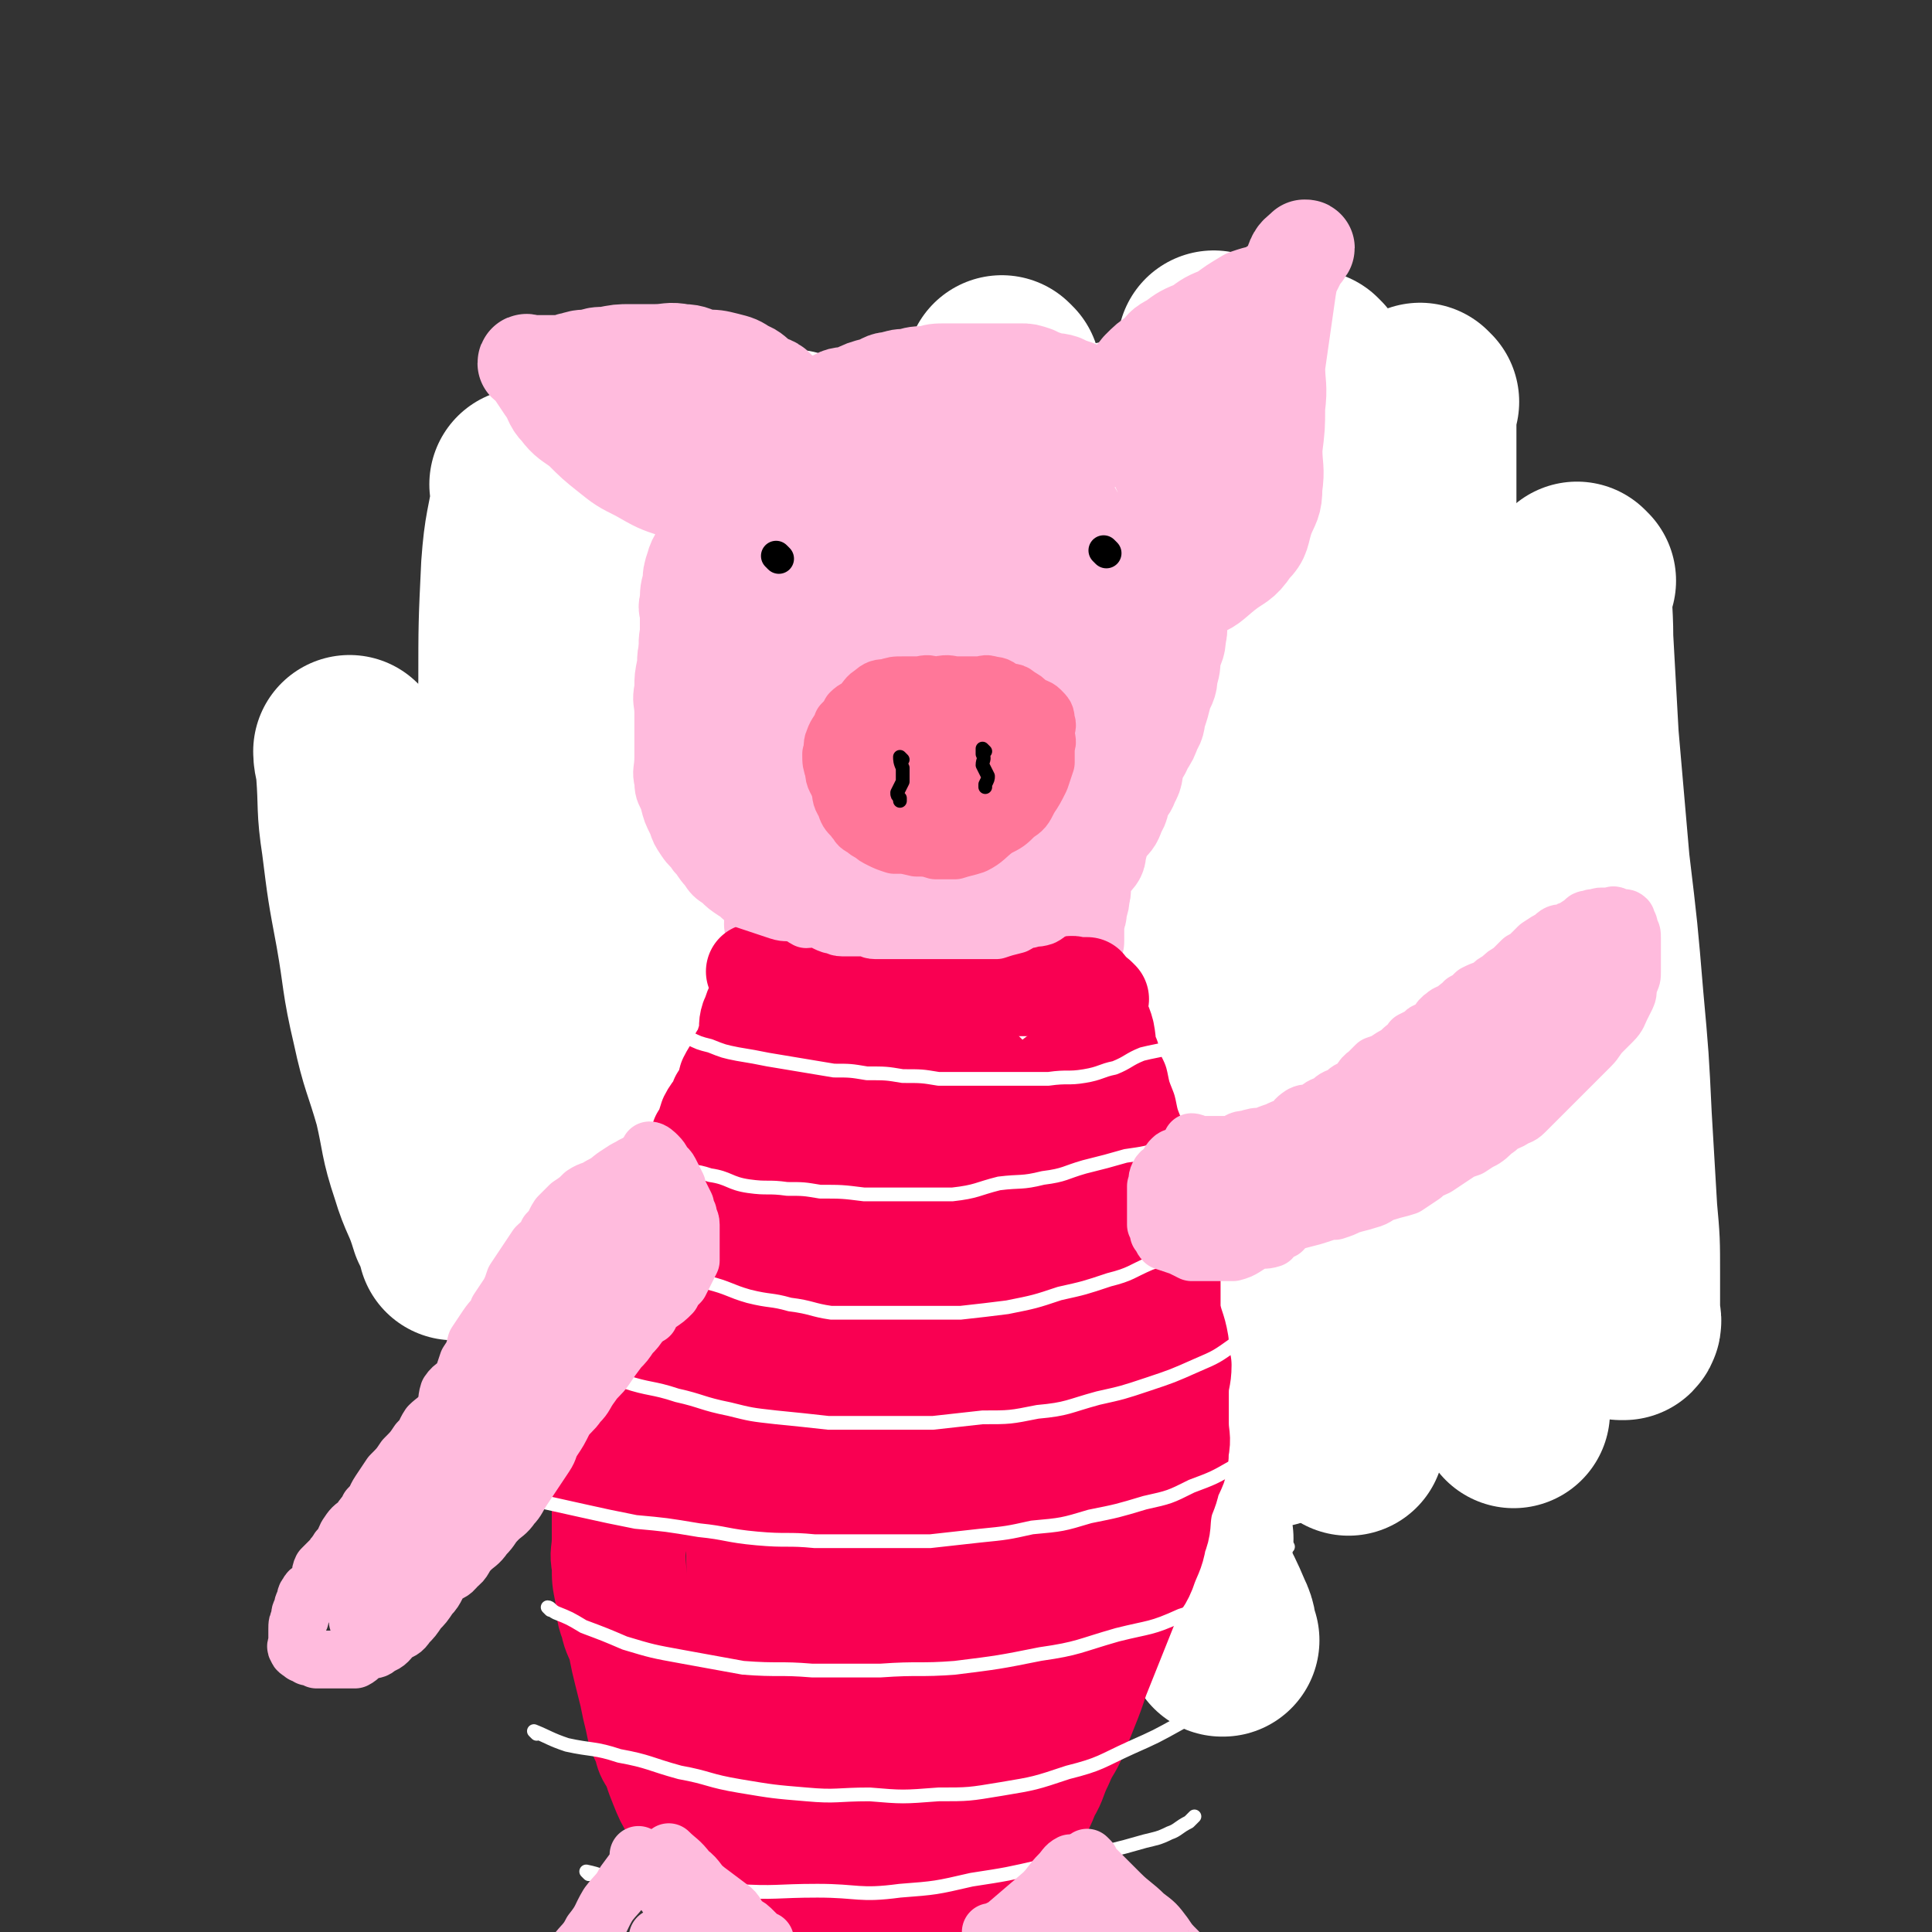 <svg viewBox='0 0 702 702' version='1.1' xmlns='http://www.w3.org/2000/svg' xmlns:xlink='http://www.w3.org/1999/xlink'><rect x="0" y="0" width="702" height="702" fill="#333333" stroke="none"/><g fill='none' stroke='rgb(255,119,153)' stroke-width='35' stroke-linecap='round' stroke-linejoin='round'><path d='M136,318c0,0 -1,-1 -1,-1 0,1 1,1 2,3 1,2 0,2 1,4 1,3 1,3 2,6 0,3 0,3 0,5 0,3 0,3 1,6 0,2 0,2 1,4 0,2 1,2 1,4 0,2 0,3 0,5 0,2 0,2 1,4 0,1 0,1 1,2 0,1 1,1 1,3 0,0 0,0 0,1 0,0 0,0 0,1 0,0 0,0 0,1 0,1 0,1 0,2 0,0 0,0 0,1 0,0 1,0 1,1 0,0 0,0 0,1 0,0 0,1 0,1 0,0 0,0 1,0 1,0 1,0 1,0 2,0 2,0 3,0 2,0 2,0 3,0 2,-1 2,-1 3,-1 2,-1 1,-1 3,-1 1,-1 1,0 2,0 1,0 1,0 2,0 1,-1 0,-1 1,-2 1,0 1,0 2,0 1,-1 1,0 2,0 1,-1 1,-1 2,-1 0,0 0,0 1,0 1,0 1,0 1,0 '/><path d='M143,308c0,0 -1,-1 -1,-1 1,0 2,0 4,0 1,-1 1,-1 2,-1 1,-1 2,0 3,0 1,-1 1,-2 2,-2 1,-2 1,-1 3,-2 1,-1 1,-1 2,-1 1,-1 1,-1 2,-1 0,-1 0,-1 1,-1 1,-2 1,-2 2,-3 1,-1 2,0 3,-1 1,-1 1,-2 2,-3 1,-1 1,-1 2,-2 1,-1 0,-1 1,-2 1,-2 1,-2 2,-3 1,-2 1,-2 3,-4 1,0 1,0 2,-1 1,-2 0,-2 1,-3 0,-2 1,-1 2,-2 2,-2 2,-2 4,-4 1,-1 1,-1 2,-2 1,-2 1,-2 3,-3 1,-1 1,-1 2,-2 1,-2 1,-2 2,-4 1,-1 2,0 3,-1 1,-1 1,-1 2,-2 1,-1 1,-1 2,-2 1,-1 1,-2 2,-2 1,-1 1,-1 2,-1 1,-1 0,-2 1,-2 1,-1 1,-1 3,-1 1,-1 1,-2 3,-2 1,-1 1,-1 3,-1 1,-1 1,-1 3,-1 1,-1 1,-1 2,-1 1,-1 1,-1 3,-1 1,-1 1,-1 3,-1 1,-1 1,-1 2,-1 1,-1 1,0 2,0 1,0 1,0 3,0 2,-1 2,-1 4,-1 1,0 1,0 3,0 1,0 1,0 2,0 1,0 1,0 3,0 2,0 2,0 4,0 1,0 1,0 3,0 1,0 1,0 3,0 1,0 1,0 1,0 1,0 1,1 3,1 1,0 2,-1 3,0 1,1 1,1 2,3 1,3 1,3 3,5 0,1 0,1 1,1 '/><path d='M232,243c0,0 -1,0 -1,-1 1,-2 2,-2 3,-4 1,-2 1,-2 2,-5 1,-2 1,-2 3,-5 1,-2 1,-2 2,-3 1,-3 1,-3 3,-6 1,-1 2,-1 3,-2 2,-2 1,-3 3,-5 1,-1 1,-1 2,-1 1,-1 2,-1 3,-2 1,-1 0,-1 1,-2 0,-1 0,-1 1,-1 0,0 0,0 1,0 1,0 1,0 3,0 1,0 1,0 2,0 1,0 1,0 2,0 1,0 2,-1 3,0 1,1 1,1 2,3 1,2 1,2 2,3 1,2 1,1 2,3 1,2 0,2 1,4 0,3 1,3 2,5 0,2 0,2 1,3 0,2 0,2 1,4 0,2 -1,2 0,4 0,2 1,1 1,3 0,2 -1,2 0,4 0,3 0,3 1,5 0,3 0,3 1,5 0,2 -1,2 0,4 0,2 0,2 1,3 0,0 0,0 0,0 '/><path d='M192,369c0,0 -1,-1 -1,-1 0,0 1,1 1,2 0,2 0,2 1,4 0,1 -1,1 0,3 0,2 1,2 2,4 1,2 1,2 2,4 1,2 1,2 2,5 0,2 0,2 1,4 1,2 1,2 2,4 0,1 0,2 1,3 1,2 1,2 3,4 1,1 1,1 2,3 1,2 0,2 2,4 1,2 2,1 3,3 1,2 0,2 2,4 1,2 2,2 4,4 2,2 2,2 4,4 2,2 1,2 3,4 1,1 1,1 3,3 1,1 1,1 3,3 1,1 1,1 3,3 1,1 1,1 3,3 2,1 2,1 4,3 1,1 1,1 3,3 2,1 2,1 4,3 2,1 2,2 4,3 2,1 3,0 5,2 2,1 1,1 3,3 2,1 2,1 4,3 2,1 2,1 5,3 2,1 2,1 5,2 2,1 2,1 4,2 3,1 3,1 6,3 2,1 2,1 5,2 3,1 3,1 6,2 3,0 3,0 6,1 2,0 2,1 5,2 2,0 2,0 5,1 2,0 2,0 5,1 3,0 3,0 6,1 3,0 3,0 6,1 2,0 2,0 5,1 2,0 2,0 5,1 2,0 2,1 4,2 2,0 2,-1 5,0 2,0 2,0 4,1 2,0 2,0 4,1 2,0 2,0 5,1 2,0 2,0 4,0 0,0 1,0 1,0 '/><path d='M285,261c0,0 -1,0 -1,-1 1,-2 2,-2 4,-5 2,-2 2,-2 5,-4 2,-3 2,-4 5,-7 4,-3 4,-3 8,-6 4,-2 5,-2 9,-5 5,-2 4,-3 9,-6 5,-2 5,-2 10,-4 4,-2 4,-3 8,-4 4,-3 4,-3 9,-4 5,-2 5,-2 10,-3 5,-2 5,-2 10,-3 4,-2 4,-2 8,-3 5,-2 5,-2 10,-3 4,-1 4,-1 9,-2 5,-1 5,-2 10,-2 5,-1 5,-1 11,-1 4,-1 4,0 9,0 4,0 4,-1 9,-1 5,0 5,0 11,0 5,0 5,0 11,1 5,0 5,0 10,1 4,0 4,0 8,1 4,1 4,1 9,2 4,1 4,1 9,3 4,1 4,1 8,3 4,2 3,3 7,5 4,2 5,2 9,4 4,3 4,3 8,6 3,3 3,2 7,5 3,3 3,3 6,6 2,3 2,2 5,5 2,3 2,3 5,6 2,3 1,4 3,7 3,4 4,4 7,8 2,4 2,5 4,9 2,4 3,4 4,8 3,5 3,5 4,10 2,5 2,5 3,9 2,5 3,5 4,9 2,4 1,5 2,9 1,5 1,5 2,10 1,5 1,5 1,9 1,5 0,5 1,9 1,5 2,5 2,10 1,5 0,5 0,10 0,5 0,5 0,9 0,5 0,5 -1,9 0,4 0,4 -1,8 -1,5 -1,5 -3,9 -2,5 -2,5 -5,9 -2,4 -3,4 -5,8 -3,5 -3,5 -6,10 -3,4 -4,3 -6,7 -2,3 -2,4 -4,7 -3,4 -3,4 -7,7 -5,4 -5,3 -9,7 -5,3 -5,4 -9,7 -4,3 -4,3 -8,6 -4,2 -4,2 -7,5 -4,3 -4,3 -8,6 -4,2 -4,2 -8,4 -4,2 -4,2 -8,4 -4,2 -3,3 -7,4 -4,2 -5,1 -9,2 -5,1 -5,2 -10,3 -6,1 -6,0 -11,2 -4,1 -4,2 -8,3 -5,1 -6,0 -11,1 -6,1 -6,2 -12,3 -5,0 -5,-1 -10,0 -4,0 -4,0 -8,1 -5,0 -5,0 -9,0 -6,-1 -7,0 -12,-1 -8,-2 -7,-3 -14,-6 -6,-2 -6,-3 -12,-6 -6,-3 -6,-3 -12,-7 -2,-1 -2,-1 -4,-3 0,0 1,1 1,1 '/></g>
<g fill='none' stroke='rgb(255,255,255)' stroke-width='70' stroke-linecap='round' stroke-linejoin='round'><path d='M128,274c0,0 -1,-1 -1,-1 0,3 1,4 1,7 1,13 0,13 2,26 2,16 2,16 5,32 3,17 2,17 6,34 3,14 4,14 8,28 3,13 2,13 6,25 3,10 4,9 7,19 2,4 2,4 3,8 '/><path d='M192,177c0,0 -1,-1 -1,-1 0,1 1,2 1,3 -2,13 -3,13 -4,27 -1,21 -1,21 -1,42 -1,25 -1,25 0,50 0,25 0,25 2,50 2,22 1,22 5,45 3,21 4,21 9,41 5,17 5,18 11,35 5,12 6,11 12,23 3,5 3,6 6,11 0,0 0,0 0,-1 '/><path d='M236,177c0,0 -1,-1 -1,-1 0,9 1,10 2,20 1,14 1,14 2,29 1,16 1,16 2,33 1,18 1,18 3,35 1,17 1,17 3,34 2,17 2,17 4,33 2,18 1,18 4,35 2,17 3,17 6,33 3,16 3,17 7,33 4,15 4,15 8,29 4,13 4,14 8,26 4,12 4,12 9,23 4,9 4,9 8,17 1,3 1,3 3,5 0,0 0,0 0,-1 '/><path d='M289,163c0,0 -1,-1 -1,-1 0,9 0,10 1,20 1,19 1,19 3,37 2,23 2,23 5,46 3,23 2,23 5,47 3,23 3,23 7,47 4,22 3,23 8,45 4,22 5,22 10,43 5,19 5,19 10,39 5,17 5,17 10,33 4,14 4,14 9,27 4,11 4,11 10,21 4,6 4,5 9,11 1,1 1,1 3,3 0,0 -1,-1 -1,-1 '/><path d='M364,170c0,0 -1,-1 -1,-1 0,11 0,12 0,24 1,21 0,21 0,42 1,26 0,26 3,52 2,29 3,29 7,57 4,27 3,27 8,54 4,24 4,24 10,48 5,19 5,19 11,38 5,17 6,16 12,32 5,13 4,13 10,25 3,7 4,7 8,13 1,3 1,3 3,5 '/><path d='M442,127c0,0 -1,-1 -1,-1 0,13 0,14 0,28 1,24 1,24 2,48 0,29 0,29 2,58 1,29 1,29 4,59 2,28 2,28 6,56 3,26 4,26 9,52 4,20 4,20 9,40 4,15 4,15 9,29 3,9 3,9 6,17 1,4 0,4 1,7 1,1 1,1 1,3 '/><path d='M517,146c0,0 -1,-1 -1,-1 0,10 0,11 0,22 0,22 0,22 0,44 0,29 0,29 0,58 1,31 1,31 3,62 2,30 2,30 6,59 3,24 3,24 8,48 3,19 4,19 8,38 2,12 2,12 5,24 2,4 2,4 3,9 1,2 1,2 1,4 '/><path d='M574,211c0,0 -1,-1 -1,-1 -1,10 0,11 0,22 1,18 1,18 2,36 2,23 2,23 4,46 3,25 3,25 5,49 2,22 2,22 3,43 1,17 1,17 2,34 1,11 1,11 1,23 0,7 0,7 0,14 0,2 1,3 0,4 0,0 0,0 -1,0 '/><path d='M365,136c0,0 -1,-1 -1,-1 0,8 0,9 0,17 1,20 0,20 1,41 1,30 0,30 3,61 3,37 2,37 7,73 5,38 4,38 11,76 6,34 7,34 15,67 7,26 8,26 16,53 7,21 6,21 14,42 5,12 6,11 11,23 2,4 1,4 2,8 1,0 0,0 0,0 '/><path d='M406,160c0,0 -1,-1 -1,-1 0,4 0,5 0,9 2,17 2,17 4,34 2,24 2,24 5,47 3,27 4,27 8,53 4,28 4,28 8,56 4,26 4,26 8,52 4,22 3,22 8,44 3,18 3,18 8,36 3,11 4,11 7,22 1,4 1,4 1,8 0,0 0,0 0,-1 '/><path d='M477,134c0,0 -1,-1 -1,-1 0,9 0,10 0,20 0,21 0,21 -1,41 0,23 0,23 -1,47 0,21 0,21 0,43 0,18 1,18 0,36 0,13 0,13 -2,26 0,6 -1,7 -2,11 0,1 0,0 0,-1 '/><path d='M326,207c0,0 -1,-1 -1,-1 0,3 0,4 1,7 1,13 2,13 4,26 2,15 2,15 5,30 2,10 2,10 4,20 1,5 0,6 1,10 '/></g>
<g fill='none' stroke='rgb(255,187,221)' stroke-width='35' stroke-linecap='round' stroke-linejoin='round'><path d='M282,342c0,0 -1,0 -1,-1 0,-1 1,-1 1,-1 -1,-2 -1,-2 -1,-3 -1,-2 0,-2 0,-4 0,-2 0,-3 0,-5 -1,-2 -1,-2 -1,-3 -1,-3 -2,-3 -3,-6 0,-2 0,-2 -1,-4 0,-2 0,-2 -2,-4 -1,-2 -1,-2 -3,-5 -1,-2 -2,-1 -3,-3 0,-2 0,-3 0,-4 -1,-2 -2,-2 -2,-4 -1,-1 -1,-2 -1,-3 -1,-3 -1,-3 -2,-4 -2,-3 -2,-2 -3,-5 -1,-1 -1,-2 -1,-3 -1,-3 -1,-3 -2,-5 -2,-3 -2,-3 -2,-6 -1,-2 -1,-2 -1,-4 -1,-2 -1,-2 -1,-3 -1,-3 -1,-3 -1,-5 -1,-3 0,-3 0,-6 -1,-2 -1,-2 -1,-4 -1,-3 0,-4 0,-6 -1,-3 -1,-3 -1,-5 -1,-3 0,-4 0,-7 0,-3 0,-3 0,-6 0,-2 -1,-2 0,-4 0,-4 0,-4 1,-7 0,-3 0,-3 1,-6 1,-4 2,-3 3,-7 1,-2 0,-3 1,-6 1,-3 1,-3 3,-6 1,-3 1,-2 3,-6 1,-2 1,-2 2,-5 1,-2 0,-2 2,-3 1,-3 2,-2 4,-4 2,-3 2,-3 4,-5 2,-3 2,-2 5,-5 2,-2 2,-2 5,-4 3,-2 3,-2 7,-4 3,-1 3,-1 6,-2 3,-2 3,-3 6,-4 3,-2 3,-1 7,-2 4,-2 4,-2 8,-3 3,-1 3,-2 6,-2 3,-1 3,-1 6,-1 3,-1 3,-1 7,-1 3,-1 3,-1 7,-1 2,0 2,0 5,0 3,0 3,0 7,0 4,0 4,0 8,0 3,0 3,0 7,0 2,0 2,0 5,1 2,1 2,1 5,2 2,1 2,0 5,1 2,1 2,1 5,2 2,1 2,1 4,3 2,2 2,2 4,3 3,2 3,2 6,4 2,2 2,2 5,4 2,2 2,2 4,4 2,2 2,2 4,4 2,3 1,3 3,6 1,3 1,2 2,5 1,2 1,3 1,5 1,3 2,3 2,6 1,3 1,3 1,6 1,4 1,4 1,7 1,2 0,3 0,5 0,4 0,4 0,7 0,3 0,3 0,6 0,4 0,4 0,8 0,4 1,4 0,7 0,4 -1,4 -2,7 0,4 0,4 -1,7 0,4 -1,4 -2,7 -1,4 -1,4 -2,7 -1,3 0,3 -2,6 -1,3 -1,3 -3,6 -1,3 -2,3 -3,6 -1,3 0,4 -2,7 -1,3 -1,2 -3,5 -1,3 0,3 -2,6 -1,3 -1,3 -3,5 -1,2 -2,2 -3,5 -1,2 0,2 -1,4 0,2 0,2 -2,4 -1,2 -2,2 -3,4 -1,2 0,2 -1,4 0,2 1,2 0,4 0,2 0,2 -1,5 0,2 0,2 -1,4 0,1 0,1 0,3 0,1 0,1 0,3 0,1 0,1 0,1 0,0 0,0 0,1 '/><path d='M324,152c0,0 0,-1 -1,-1 -2,1 -2,2 -4,4 -3,3 -4,2 -7,5 -4,4 -4,4 -8,8 -4,5 -4,5 -8,9 -3,4 -3,4 -6,8 -3,5 -4,5 -6,10 -2,6 -1,6 -3,12 -1,5 -2,5 -4,11 -1,6 -1,6 -2,12 0,7 0,7 0,14 -1,6 -1,6 0,13 0,7 0,7 1,14 1,7 0,7 2,14 1,6 2,6 4,12 2,6 2,6 5,12 2,5 2,5 5,9 2,5 2,5 5,9 3,4 3,4 6,8 3,3 3,3 6,6 3,2 3,2 6,4 4,2 4,3 8,4 5,1 5,0 10,0 5,0 5,1 9,0 5,-1 5,-2 9,-5 5,-3 5,-3 9,-8 5,-5 5,-5 10,-11 5,-7 6,-6 10,-13 4,-7 4,-8 7,-15 3,-9 2,-9 4,-17 2,-10 2,-10 4,-20 1,-9 1,-9 2,-18 0,-7 0,-7 0,-15 1,-7 1,-7 0,-13 0,-7 0,-7 -2,-13 -1,-6 -1,-6 -3,-11 -2,-5 -3,-5 -6,-10 -3,-4 -3,-4 -7,-9 -3,-4 -3,-4 -7,-8 -3,-3 -4,-2 -7,-5 -3,-2 -3,-2 -7,-4 -3,-2 -3,-3 -6,-3 -3,-1 -3,0 -6,0 -3,0 -4,0 -7,1 -4,2 -4,2 -7,5 -4,4 -4,4 -7,9 -4,8 -3,8 -6,16 -3,9 -3,9 -6,18 -3,11 -3,11 -5,21 -2,11 -2,11 -3,22 -1,12 0,12 -1,24 0,11 0,11 1,23 0,9 0,9 3,19 2,8 2,9 6,16 4,5 4,6 9,9 5,3 6,3 11,4 6,0 7,1 12,-1 8,-4 9,-4 15,-11 7,-10 7,-11 11,-22 6,-12 6,-13 9,-26 3,-12 3,-12 4,-25 1,-13 0,-13 0,-26 1,-11 1,-11 0,-21 0,-8 0,-8 -2,-15 -1,-6 -1,-6 -4,-11 -3,-4 -3,-4 -7,-8 -3,-2 -3,-3 -7,-4 -3,-2 -3,-2 -7,-2 -4,0 -5,0 -8,2 -6,4 -7,4 -10,11 -7,11 -6,12 -10,25 -5,16 -6,16 -8,32 -2,17 -2,18 -2,35 0,12 0,12 2,25 1,8 0,9 3,16 2,4 2,5 6,7 3,2 4,1 7,1 4,-1 5,-1 8,-4 7,-7 7,-7 12,-16 7,-11 7,-12 12,-25 4,-12 4,-12 7,-25 3,-13 4,-13 5,-25 1,-9 1,-9 -1,-18 0,-5 -1,-5 -4,-9 -2,-2 -3,-2 -6,-3 -3,-1 -4,-2 -6,0 -5,4 -6,5 -9,11 -6,11 -6,11 -9,23 -5,14 -5,14 -7,29 -2,13 -1,13 -1,26 -1,9 -1,9 0,18 0,6 1,6 3,12 0,1 0,2 2,3 1,1 1,0 3,1 1,0 1,1 1,1 '/><path d='M298,165c0,0 -1,0 -1,-1 0,0 1,-1 1,-1 -1,-3 -1,-3 -3,-5 -1,-4 -1,-4 -3,-7 -1,-2 -2,-2 -4,-4 -2,-3 -2,-3 -5,-5 -2,-3 -3,-2 -6,-4 -3,-2 -3,-3 -6,-4 -3,-2 -3,-2 -7,-3 -4,-1 -4,-1 -8,-1 -4,-1 -4,-2 -8,-2 -5,-1 -5,0 -10,0 -4,0 -4,0 -9,0 -4,0 -4,0 -9,1 -3,0 -3,0 -6,1 -3,0 -3,0 -6,1 -2,0 -1,1 -3,1 -3,0 -3,0 -5,0 -2,0 -2,0 -4,0 -2,0 -2,0 -3,0 -1,0 -2,-1 -2,0 1,1 2,1 3,3 2,3 2,3 4,6 3,4 2,5 5,8 3,4 4,4 8,7 5,5 5,5 10,9 5,4 5,4 11,7 7,4 7,4 13,6 6,2 6,3 12,4 6,1 6,1 11,1 5,0 5,-2 10,-2 1,-1 2,0 3,0 0,0 0,0 -1,0 '/><path d='M229,141c0,0 -1,-1 -1,-1 2,1 2,3 5,4 6,3 7,2 13,5 7,3 7,4 13,7 5,2 5,1 10,3 3,1 3,1 6,3 1,0 1,0 2,1 '/><path d='M401,160c0,0 -1,0 -1,-1 0,0 0,0 0,-1 2,-4 1,-4 3,-8 2,-4 2,-4 5,-9 2,-3 3,-3 6,-7 3,-3 3,-3 6,-5 3,-3 2,-3 6,-5 4,-3 4,-3 9,-5 4,-3 4,-3 9,-5 4,-3 4,-3 9,-6 3,-1 3,-1 7,-2 3,-2 3,-2 6,-4 2,-2 2,-2 4,-4 1,-2 1,-2 2,-4 1,-2 2,-2 2,-3 1,-1 1,-1 0,-1 -2,2 -3,2 -4,5 -2,5 -1,5 -2,10 -1,7 -1,7 -2,14 -1,7 -1,7 -2,14 0,7 1,7 0,15 0,7 0,7 -1,15 0,7 1,7 0,14 0,6 -1,6 -3,11 -2,6 -1,7 -5,11 -4,6 -5,5 -10,9 -5,4 -5,5 -11,7 -6,2 -6,1 -12,2 -2,0 -2,0 -4,1 0,0 1,0 1,0 '/><path d='M441,131c0,0 -1,-1 -1,-1 -2,5 -1,6 -3,12 -3,11 -2,11 -6,21 -3,10 -3,10 -7,19 -3,7 -4,7 -7,15 -2,3 -2,4 -3,7 0,0 0,0 1,0 '/><path d='M441,167c0,0 -1,-1 -1,-1 0,3 0,4 0,8 0,3 0,3 0,5 0,1 0,1 0,2 '/></g>
<g fill='none' stroke='rgb(255,119,153)' stroke-width='21' stroke-linecap='round' stroke-linejoin='round'><path d='M332,253c0,0 -1,-1 -1,-1 -1,1 -1,2 -2,3 -1,2 -2,2 -4,3 -2,1 -2,1 -4,2 -1,1 -1,1 -3,3 -1,1 -1,1 -2,3 -1,1 -1,1 -2,3 -1,2 -1,2 -2,4 -1,2 -1,2 -2,4 0,2 0,2 0,5 -1,2 0,2 0,4 0,3 0,3 0,5 0,2 -1,2 0,4 0,2 0,2 1,3 1,2 1,2 3,3 1,1 1,1 3,2 1,1 1,1 3,2 2,1 2,1 5,2 3,0 3,0 7,0 2,0 2,0 4,0 2,0 2,0 5,0 2,0 2,0 4,0 1,0 1,0 3,0 1,-1 1,0 3,-1 1,-2 1,-2 3,-4 1,-1 2,0 4,-1 2,-2 1,-3 3,-5 1,-1 2,-1 3,-2 1,-3 1,-3 2,-6 0,-2 1,-1 2,-4 0,-1 0,-1 1,-3 0,-2 0,-2 -1,-5 0,-1 1,-1 0,-2 0,-2 0,-2 -1,-4 0,-2 0,-3 -1,-5 0,-1 -1,-1 -2,-3 -1,-1 0,-1 -2,-3 -1,-1 -1,0 -3,-1 -1,-2 -1,-2 -3,-3 -2,-2 -2,-2 -5,-3 -3,-1 -3,-1 -6,-1 -3,-1 -3,-2 -6,-2 -3,-1 -3,0 -6,0 -2,0 -2,0 -5,0 -3,0 -3,0 -6,1 -2,0 -3,0 -5,2 -2,1 -2,2 -4,4 -2,2 -2,1 -4,3 -1,2 -1,2 -3,4 -1,3 -2,3 -3,6 -1,2 0,3 -1,5 0,3 0,3 1,6 0,3 1,3 2,6 1,3 0,3 2,6 1,3 1,3 3,5 2,3 3,3 6,5 4,2 4,3 8,4 4,1 5,1 9,2 3,0 4,0 7,1 3,0 4,0 7,0 3,-1 4,-1 7,-2 4,-2 4,-3 8,-6 4,-2 4,-2 7,-5 3,-2 3,-2 5,-6 2,-3 2,-3 4,-7 1,-3 1,-3 2,-6 0,-3 0,-3 0,-6 1,-2 0,-2 0,-5 0,-2 1,-2 0,-4 0,-2 0,-2 -2,-4 -1,-1 -2,-1 -4,-2 -2,-2 -2,-2 -4,-3 -2,-2 -2,-1 -5,-2 -2,-1 -2,-2 -5,-2 -2,-1 -2,0 -5,0 -3,0 -3,0 -7,0 -3,0 -3,-1 -7,0 -4,0 -4,-1 -8,1 -3,1 -3,2 -6,4 -3,2 -3,2 -6,5 -2,3 -2,3 -4,7 -1,4 -2,4 -3,8 0,4 0,4 0,7 -1,4 -1,4 0,7 0,4 -1,4 1,7 1,3 2,3 5,5 4,3 4,3 8,4 4,1 4,1 9,2 4,0 5,1 9,0 4,-1 4,-2 8,-4 4,-1 4,-1 7,-4 3,-3 3,-3 5,-7 2,-3 2,-3 3,-7 1,-4 0,-4 1,-8 0,-3 0,-3 -1,-6 0,-2 0,-2 -2,-5 -1,-2 -1,-2 -3,-5 -1,-1 -2,-1 -4,-2 -2,-2 -2,-2 -5,-2 -3,-1 -3,0 -6,0 -3,0 -4,-1 -7,0 -3,1 -4,1 -7,3 -3,3 -3,3 -5,7 -1,3 -1,4 -1,7 -1,3 -1,3 0,6 0,3 1,3 3,5 2,2 3,1 6,2 3,1 4,1 7,1 3,0 3,0 6,-1 3,-1 3,-2 5,-3 2,-2 3,-2 4,-5 0,-1 0,-1 -1,-2 0,-2 1,-2 0,-3 0,-2 -1,-3 -3,-3 -2,-1 -2,0 -5,0 -3,0 -4,-1 -7,0 -3,1 -3,2 -5,4 -1,2 -1,2 -2,4 0,2 0,3 1,5 0,2 1,2 3,3 2,1 2,1 4,2 2,0 2,0 5,0 2,-1 3,-1 5,-2 2,-2 2,-2 3,-3 0,-2 0,-2 -1,-3 0,-1 1,-1 0,-1 0,0 -1,1 -2,1 -3,0 -3,-1 -6,1 -2,1 -2,2 -4,5 -1,2 0,3 -1,5 -1,1 -1,1 -2,2 '/></g>
<g fill='none' stroke='rgb(0,0,0)' stroke-width='11' stroke-linecap='round' stroke-linejoin='round'><path d='M283,203c0,0 -1,-1 -1,-1 '/><path d='M402,201c0,0 -1,-1 -1,-1 '/></g>
<g fill='none' stroke='rgb(0,0,0)' stroke-width='5' stroke-linecap='round' stroke-linejoin='round'><path d='M328,276c0,0 -1,-1 -1,-1 0,1 0,2 1,4 0,3 0,3 0,5 -1,2 -1,2 -2,4 0,1 0,1 1,2 0,0 0,0 0,1 '/><path d='M358,273c0,0 -1,-1 -1,-1 0,0 0,1 0,2 1,2 0,2 0,4 1,2 1,2 2,4 0,1 0,1 -1,3 0,1 0,1 0,1 '/></g>
<g fill='none' stroke='rgb(249,0,82)' stroke-width='35' stroke-linecap='round' stroke-linejoin='round'><path d='M275,354c0,0 -1,-1 -1,-1 0,0 1,0 2,1 1,0 1,0 3,1 2,0 2,0 4,1 2,0 2,0 4,1 2,0 2,0 4,1 2,0 2,1 4,1 2,0 2,0 5,0 2,0 2,0 4,0 1,0 1,0 3,0 1,0 1,0 3,0 2,0 2,0 4,0 1,0 1,0 3,0 2,0 2,0 5,0 2,0 2,0 5,0 1,0 1,0 3,0 2,0 2,0 4,0 2,0 2,0 4,0 2,0 2,0 4,0 1,0 1,0 3,0 2,0 2,0 4,0 1,0 1,0 3,0 1,0 1,0 3,0 2,0 2,0 4,0 1,0 1,0 2,0 1,0 1,0 3,0 1,0 1,0 3,0 2,0 2,0 4,0 1,0 1,0 3,0 1,0 1,0 3,0 1,0 1,0 3,0 2,0 2,0 4,0 2,-1 2,-1 4,-1 2,-1 2,0 4,0 1,0 1,0 2,0 0,0 0,0 1,0 0,0 0,0 0,0 '/><path d='M275,366c0,0 -1,-1 -1,-1 -1,2 -1,3 -2,5 -1,3 0,3 -1,7 -1,3 -1,4 -3,7 -1,4 -2,4 -4,8 -1,4 -1,4 -3,7 -1,4 -2,3 -4,7 -1,3 -1,4 -3,7 -1,4 -2,4 -4,7 -2,4 -2,4 -4,7 -1,3 -1,4 -2,7 -2,3 -2,3 -3,6 -2,3 -2,3 -3,7 -2,4 -1,4 -2,7 -2,3 -2,3 -3,6 -2,3 -2,3 -4,6 -1,4 -1,4 -3,8 -1,4 -1,4 -1,7 -1,4 -2,4 -2,8 -2,5 -2,5 -2,9 -1,4 -1,4 -1,8 -1,5 -2,5 -2,9 -1,5 0,5 0,9 0,4 0,4 0,8 0,4 0,4 0,9 0,5 0,5 0,9 0,5 0,5 0,9 0,5 -1,5 0,10 0,5 0,5 1,10 1,6 0,6 2,11 1,5 2,5 3,9 1,5 1,5 2,9 1,4 1,4 2,8 1,5 1,5 2,9 1,5 1,5 3,9 1,4 1,4 3,7 2,4 2,4 4,8 2,5 3,5 5,9 2,4 2,4 4,7 2,4 2,4 4,7 2,4 2,4 4,7 2,4 2,4 4,7 2,3 2,3 4,6 1,3 1,3 2,6 0,1 1,1 2,3 0,1 0,1 1,2 '/><path d='M400,363c0,0 -1,-1 -1,-1 0,2 0,3 0,5 1,4 2,4 3,8 1,5 0,5 2,9 1,5 1,5 3,9 1,5 1,5 3,10 1,5 1,5 3,10 1,6 1,6 3,12 1,5 1,5 3,10 1,5 1,5 3,10 1,4 1,4 2,9 1,6 1,6 2,11 0,6 0,6 0,11 1,6 2,6 3,12 0,4 0,4 1,8 0,5 -1,5 -1,10 0,6 0,6 0,11 0,5 1,5 0,10 0,6 -1,6 -3,11 -1,5 -2,5 -3,10 -1,6 0,6 -2,11 -1,6 -2,6 -4,12 -2,5 -3,4 -5,9 -2,5 -2,5 -4,10 -2,5 -2,5 -4,10 -2,5 -2,5 -4,10 -2,6 -2,6 -4,11 -2,5 -2,5 -4,10 -2,5 -3,5 -5,10 -3,6 -2,6 -5,11 -2,5 -2,5 -5,10 -3,5 -3,5 -6,10 -3,5 -3,5 -5,9 -2,5 -2,5 -4,10 -2,5 -2,5 -4,10 -2,4 -2,4 -4,8 -1,4 0,4 -2,8 0,2 -1,2 -2,4 0,1 0,1 1,3 0,0 0,-1 0,-1 '/><path d='M296,388c0,0 -1,-1 -1,-1 -1,1 0,2 -2,4 -2,4 -3,3 -6,7 -3,4 -3,5 -7,9 -4,5 -4,5 -8,10 -4,6 -4,6 -8,12 -4,6 -4,6 -8,12 -3,7 -3,7 -6,13 -2,6 -3,6 -5,12 -2,8 -1,8 -3,15 -1,8 -2,8 -4,15 -1,9 0,9 -1,17 -1,8 -1,8 -2,16 -1,8 -2,8 -2,16 -1,8 -1,8 -1,15 -1,7 0,7 0,14 0,7 0,7 0,14 0,7 0,7 0,13 0,7 -1,7 0,13 0,7 1,7 2,13 1,6 1,6 2,11 1,6 1,6 3,11 2,5 2,5 5,10 2,5 2,5 5,9 3,4 4,4 7,8 3,3 3,4 6,7 3,3 3,3 6,5 3,2 3,2 7,4 5,2 4,2 9,4 5,1 5,1 10,2 5,0 5,-1 9,-1 5,0 5,1 9,0 5,0 5,-1 10,-3 6,-2 6,-2 11,-5 5,-3 5,-2 10,-6 4,-3 4,-3 8,-7 4,-3 4,-3 7,-7 3,-4 3,-4 6,-8 3,-4 4,-4 7,-8 4,-5 5,-5 8,-10 3,-6 3,-6 6,-12 3,-7 3,-7 6,-14 2,-8 2,-8 4,-16 1,-8 1,-8 3,-16 1,-8 1,-8 2,-15 0,-8 0,-8 1,-15 0,-8 -1,-8 -1,-16 0,-7 0,-7 0,-14 0,-7 1,-7 0,-14 0,-7 0,-7 -1,-13 0,-6 1,-6 0,-12 0,-7 0,-7 -1,-13 0,-6 0,-6 -2,-12 -1,-7 -1,-7 -3,-13 -1,-6 -1,-6 -3,-12 -2,-7 -2,-7 -5,-13 -3,-6 -3,-6 -7,-11 -3,-5 -3,-5 -7,-9 -3,-4 -3,-4 -7,-8 -3,-3 -3,-3 -7,-7 -3,-3 -3,-3 -7,-6 -5,-3 -5,-3 -10,-5 -4,-1 -4,-1 -8,-1 -4,-1 -4,-2 -8,-2 -4,-1 -4,-1 -8,0 -5,1 -5,1 -9,3 -4,2 -4,2 -8,5 -4,4 -5,4 -8,9 -4,7 -4,7 -7,15 -4,9 -4,9 -6,19 -2,12 -2,12 -4,24 -2,15 -2,15 -4,30 -1,16 -1,16 -2,32 0,16 -1,16 -2,33 0,16 1,16 1,32 -1,13 -1,13 -1,26 -1,13 0,13 0,25 0,12 -1,12 0,23 0,9 1,9 3,17 2,8 1,9 5,15 3,5 3,7 8,9 5,2 6,0 11,-1 2,0 2,0 4,0 0,0 -1,0 -1,0 '/><path d='M321,392c0,0 -1,-1 -1,-1 -1,5 0,6 -1,11 -2,14 -3,13 -5,27 -2,19 -2,19 -3,38 -1,21 -1,21 -1,43 -1,22 -1,22 -1,45 -1,20 -1,20 -1,40 -1,16 -1,16 0,32 0,12 0,12 1,23 0,7 0,7 2,13 0,3 0,3 2,6 0,1 1,1 1,1 0,0 0,0 0,-1 '/><path d='M345,398c0,0 -1,-1 -1,-1 0,0 1,1 1,2 -1,12 -1,12 -2,25 -1,20 -1,20 -2,40 0,23 0,23 0,47 -1,23 -1,23 -3,45 -1,20 -1,20 -2,39 0,14 0,14 1,28 0,9 0,9 0,19 -1,5 -1,5 -2,10 0,2 0,2 1,4 0,0 0,0 0,-1 '/><path d='M384,392c0,0 -1,-1 -1,-1 -1,10 0,11 -1,21 0,19 -1,19 -2,37 -1,24 -1,24 -2,48 0,23 1,23 -1,46 -1,22 -1,22 -4,43 -1,16 -1,16 -4,31 -1,12 -2,12 -4,23 -1,7 -1,7 -3,14 0,3 -1,3 -2,6 0,1 0,1 -1,3 '/><path d='M347,416c0,0 -1,-1 -1,-1 -2,8 -2,9 -4,18 -4,23 -5,23 -8,45 -5,29 -4,29 -8,58 -3,26 -3,26 -6,53 -2,20 -3,20 -6,40 -1,14 -1,14 -1,28 -1,9 0,9 0,18 0,3 0,3 0,6 0,1 0,1 0,3 '/><path d='M311,416c0,0 -1,-1 -1,-1 -2,9 -1,10 -3,20 -3,18 -3,18 -6,36 -3,23 -3,23 -5,47 -1,23 0,23 0,46 -1,18 -1,18 0,37 0,14 0,14 2,27 1,8 1,8 3,15 0,4 0,4 1,8 0,1 0,1 1,2 0,0 0,-1 0,-1 '/><path d='M355,396c0,0 -1,-1 -1,-1 -1,12 0,13 -1,26 0,22 -1,22 -2,44 -1,27 -1,27 -2,54 0,24 0,24 0,48 -1,19 -1,19 -1,38 -1,14 0,14 0,27 -1,8 -1,8 -1,15 -1,4 0,4 0,8 -1,1 -1,1 -1,3 '/><path d='M371,435c0,0 -1,-1 -1,-1 0,7 0,8 0,16 1,19 1,19 0,38 0,24 -1,24 -3,48 -1,23 -1,23 -4,46 -2,16 -2,16 -5,33 -2,11 -1,11 -4,22 -1,6 -2,6 -5,12 -1,3 -1,3 -2,6 0,0 0,-1 1,-1 '/><path d='M277,636c0,0 -1,-2 -1,-1 0,4 0,5 2,9 2,9 3,9 6,18 3,8 2,8 5,16 2,5 2,5 5,11 1,4 2,3 4,7 1,2 0,2 1,4 0,0 0,0 1,1 '/></g>
<g fill='none' stroke='rgb(255,255,255)' stroke-width='5' stroke-linecap='round' stroke-linejoin='round'><path d='M239,374c0,0 -1,-1 -1,-1 2,0 3,0 5,1 4,1 3,1 7,3 4,2 4,2 8,3 5,2 5,2 10,3 6,1 6,1 11,2 6,1 6,1 12,2 6,1 6,1 12,2 6,0 6,0 12,1 7,0 7,0 13,1 7,0 7,0 13,1 7,0 7,0 13,0 7,0 7,0 14,0 7,0 7,0 13,0 7,-1 7,0 13,-1 6,-1 6,-2 11,-3 5,-2 5,-3 10,-5 4,-1 5,-1 9,-2 3,-2 3,-2 7,-4 2,-2 2,-2 5,-3 2,-2 2,-2 5,-3 1,-1 1,-1 3,-1 0,0 -1,0 -1,0 0,-1 0,-1 0,-2 '/><path d='M206,414c0,0 -1,-1 -1,-1 2,1 3,2 6,3 5,1 5,2 9,3 7,2 7,1 13,3 7,1 7,1 13,3 6,1 6,0 12,2 7,1 7,3 14,4 7,1 7,0 14,1 6,0 6,0 12,1 8,0 8,0 16,1 9,0 9,0 18,0 7,0 7,0 14,0 9,-1 9,-2 17,-4 8,-1 8,0 16,-2 8,-1 8,-2 15,-4 8,-2 8,-2 15,-4 7,-1 7,-1 14,-3 6,-1 6,-1 12,-4 4,-1 4,-1 8,-3 3,-1 3,-1 7,-2 1,-1 2,-1 3,-2 0,-2 -1,-2 -1,-4 0,0 0,-1 0,-1 '/><path d='M204,439c0,0 -1,-1 -1,-1 2,1 3,2 5,4 5,3 5,4 10,7 6,3 6,3 11,6 7,3 7,3 14,6 7,3 7,2 14,5 8,2 8,3 15,5 8,2 8,1 15,3 8,1 8,2 15,3 8,0 8,0 16,0 8,0 8,0 16,0 8,0 8,0 15,0 9,-1 9,-1 17,-2 10,-2 10,-2 19,-5 9,-2 9,-2 18,-5 8,-2 8,-3 15,-6 6,-2 6,-2 12,-5 6,-2 6,-2 11,-6 4,-2 4,-3 8,-6 3,-2 3,-2 6,-5 1,0 1,-1 1,-1 '/><path d='M190,490c0,0 -1,-1 -1,-1 4,1 5,2 9,4 7,2 7,2 14,4 8,2 8,3 15,5 9,3 10,2 19,5 9,2 9,3 19,5 8,2 8,2 17,3 10,1 10,1 19,2 10,0 10,0 20,0 9,0 9,0 18,0 9,-1 9,-1 18,-2 10,0 10,0 20,-2 11,-1 11,-2 22,-5 9,-2 9,-2 18,-5 9,-3 9,-3 18,-7 7,-3 7,-3 14,-8 5,-3 5,-3 10,-8 3,-3 2,-3 5,-7 0,-1 1,-2 1,-2 0,-1 0,0 -1,1 '/><path d='M188,543c0,0 -1,-1 -1,-1 3,1 4,2 7,3 9,2 9,2 18,4 9,2 9,2 19,4 11,1 11,1 23,3 10,1 10,2 21,3 11,1 11,0 21,1 11,0 11,0 22,0 10,0 10,0 20,0 9,-1 9,-1 18,-2 10,-1 10,-1 19,-3 11,-1 11,-1 21,-4 10,-2 10,-2 20,-5 9,-2 9,-2 17,-6 8,-3 8,-3 15,-7 5,-3 4,-3 9,-7 1,-1 1,-1 2,-2 1,0 0,1 0,1 '/><path d='M200,585c0,0 -1,-1 -1,-1 1,0 1,1 3,2 5,2 5,2 10,5 8,3 8,3 15,6 10,3 10,3 21,5 11,2 11,2 22,4 13,1 13,0 25,1 13,0 13,0 25,0 14,-1 14,0 27,-1 16,-2 16,-2 31,-5 14,-2 14,-3 28,-7 12,-3 12,-2 23,-7 10,-3 9,-4 18,-9 6,-3 6,-3 12,-7 4,-3 3,-3 7,-7 1,-1 2,-2 2,-2 '/><path d='M195,630c0,0 -1,-1 -1,-1 5,2 6,3 12,5 9,2 10,1 19,4 11,2 11,3 22,6 11,2 10,3 22,5 12,2 12,2 24,3 11,1 11,0 23,0 12,1 12,1 25,0 11,0 11,0 23,-2 12,-2 12,-2 24,-6 12,-3 12,-4 23,-9 9,-4 9,-4 18,-9 7,-4 7,-4 14,-9 2,-1 2,-1 4,-3 '/><path d='M214,681c0,0 -1,-1 -1,-1 5,1 6,2 11,3 10,1 10,2 20,3 11,1 11,1 23,1 15,1 15,0 30,0 15,0 15,2 30,0 13,-1 13,-1 26,-4 13,-2 13,-2 26,-5 11,-2 11,-2 22,-5 8,-2 8,-2 15,-4 4,-1 5,-1 9,-3 3,-1 3,-2 7,-4 1,-1 1,-1 2,-2 '/></g>
<g fill='none' stroke='rgb(255,187,221)' stroke-width='21' stroke-linecap='round' stroke-linejoin='round'><path d='M434,416c0,0 -1,-1 -1,-1 1,0 2,1 4,1 2,0 2,0 5,0 3,0 3,0 6,0 2,-1 2,-2 5,-2 3,-1 3,-1 6,-1 2,-1 2,-1 5,-2 2,-1 2,-1 5,-2 2,-2 1,-2 4,-4 2,-1 2,0 5,-1 2,-2 2,-2 5,-3 2,-2 2,-2 5,-3 2,-2 2,-2 5,-3 2,-2 1,-3 4,-5 1,-1 1,-1 3,-3 3,-1 3,-1 6,-3 2,-1 2,-1 3,-2 2,-2 3,-2 4,-4 2,-1 2,-1 4,-2 1,-2 2,-1 4,-2 2,-2 1,-3 4,-5 1,-1 2,-1 4,-2 1,-2 2,-1 3,-3 2,-1 2,-1 4,-3 2,-1 2,-1 5,-2 2,-2 2,-2 4,-3 2,-2 2,-2 4,-3 2,-2 2,-2 4,-4 2,-1 2,-1 4,-3 1,-1 1,-1 2,-2 3,-2 3,-2 5,-3 2,-2 2,-2 5,-2 1,-1 1,-1 2,-1 2,-1 2,-2 4,-2 1,-2 1,-2 3,-2 1,-1 1,0 2,0 1,-1 1,-1 2,-1 1,0 1,0 1,0 1,0 1,0 2,0 0,0 0,0 0,0 1,0 1,-1 2,0 1,0 1,1 2,1 1,0 1,-1 2,0 0,0 0,0 0,1 1,1 1,1 1,3 1,1 1,1 1,3 0,1 0,1 0,3 0,1 0,1 0,3 0,1 0,1 0,3 0,1 0,1 0,3 0,2 0,2 -1,4 -1,2 0,3 -1,5 -1,2 -1,2 -2,4 -1,2 -1,3 -3,5 -2,2 -2,2 -4,4 -2,2 -2,3 -4,5 -2,2 -2,2 -4,4 -2,2 -2,2 -4,4 -2,2 -2,2 -4,4 -2,2 -2,2 -4,4 -2,2 -2,2 -4,4 -2,2 -2,2 -4,4 -2,2 -2,1 -5,3 -2,1 -3,1 -5,3 -3,2 -2,2 -5,4 -2,1 -2,1 -5,3 -3,1 -3,1 -6,3 -3,2 -3,2 -6,4 -2,1 -3,1 -5,3 -3,2 -3,2 -6,4 -3,1 -4,1 -7,2 -4,1 -3,2 -7,3 -3,1 -4,1 -7,2 -2,1 -2,1 -5,2 -2,0 -2,0 -5,1 -3,1 -3,1 -7,2 -4,1 -3,1 -7,2 -3,0 -3,0 -6,1 -3,0 -3,0 -6,1 -2,0 -2,0 -5,1 -2,0 -2,0 -4,1 -1,0 -1,-1 -2,0 -1,0 -1,0 -2,1 -1,0 -2,0 -3,0 -1,-1 0,-1 -1,-1 0,-2 0,-2 -1,-4 0,-2 0,-2 -1,-4 0,-2 1,-2 0,-4 0,-2 0,-2 -1,-4 0,-2 0,-2 -1,-4 0,-2 0,-2 -1,-3 0,-1 0,-2 0,-2 2,-1 2,0 5,0 3,0 3,0 6,0 4,-1 4,-1 8,-2 4,-1 4,-1 8,-2 4,-2 4,-2 9,-4 4,-1 4,0 9,-1 4,-2 4,-3 9,-5 4,-1 4,0 9,-2 4,-2 3,-3 8,-6 4,-2 4,-1 9,-4 4,-2 4,-3 9,-5 4,-3 5,-3 10,-6 4,-2 4,-2 9,-4 4,-3 3,-4 7,-7 4,-2 4,-2 7,-4 4,-3 4,-4 7,-7 4,-2 5,-1 9,-3 3,-3 3,-3 7,-6 2,-1 2,-1 4,-2 2,-2 2,-2 4,-3 2,-1 2,-1 3,-2 2,-2 1,-2 2,-3 1,-1 1,-1 1,-1 1,-1 2,-1 2,0 -2,2 -3,2 -5,5 -3,3 -2,3 -5,6 -3,3 -3,3 -6,6 -4,3 -4,3 -8,6 -5,3 -5,3 -9,7 -5,3 -5,3 -9,7 -5,4 -5,4 -9,7 -5,3 -5,3 -9,7 -5,3 -4,4 -9,7 -5,3 -5,3 -9,6 -5,3 -5,4 -10,7 -5,3 -5,2 -10,5 -5,2 -5,3 -10,5 -6,2 -7,2 -13,4 -7,2 -7,1 -14,3 -6,1 -6,1 -12,2 -5,1 -5,1 -11,2 -3,0 -3,0 -6,1 -1,0 -3,0 -3,0 0,0 2,0 3,0 7,-1 7,-1 14,-2 10,-3 11,-3 20,-7 11,-4 10,-4 20,-9 9,-4 9,-4 18,-9 2,-1 2,-1 4,-2 0,0 0,0 0,0 '/><path d='M237,419c0,0 -1,-1 -1,-1 1,0 2,1 3,2 2,2 1,2 3,4 1,1 1,1 2,3 1,2 1,2 2,4 0,1 0,1 1,3 1,2 1,2 2,4 0,1 0,1 1,3 0,2 1,2 1,4 0,2 0,2 0,4 0,1 0,1 0,3 0,1 0,1 0,3 0,1 0,1 0,3 -1,2 -1,2 -2,4 -1,2 -1,2 -2,4 -2,2 -2,2 -3,4 -2,2 -2,2 -5,4 -1,1 -1,1 -2,2 -1,0 -2,0 -2,1 0,0 0,0 1,1 0,0 0,0 0,0 '/><path d='M239,421c0,0 0,-1 -1,-1 -1,0 -1,1 -3,2 -3,1 -3,0 -6,2 -2,1 -2,1 -5,3 -3,2 -2,2 -6,4 -3,2 -3,1 -6,3 -2,2 -2,2 -5,4 -2,2 -2,2 -4,4 -2,3 -1,3 -4,6 -1,3 -2,3 -4,5 -2,3 -2,3 -4,6 -2,3 -2,3 -4,6 -1,3 -1,3 -2,5 -2,3 -2,3 -4,6 -1,3 -2,3 -4,6 -2,3 -2,3 -4,6 -1,4 -1,4 -3,7 -1,3 -1,3 -2,6 -2,3 -3,2 -5,5 -1,3 0,4 -2,7 -2,3 -3,3 -5,5 -2,3 -1,3 -4,6 -2,3 -2,3 -5,6 -2,3 -2,3 -5,6 -2,3 -2,3 -4,6 -2,3 -1,3 -4,6 -1,3 -2,2 -3,5 -3,2 -3,2 -5,5 -1,2 -1,3 -3,5 -1,2 -1,1 -2,3 -2,2 -2,2 -4,4 -1,2 0,2 -1,4 -1,2 -1,2 -2,3 -1,1 -2,1 -2,2 -1,1 -1,1 -1,3 -1,1 -1,1 -1,3 -1,1 -1,1 -1,3 -1,2 -1,2 -1,4 0,1 0,1 0,3 0,1 0,1 0,2 0,1 -1,1 0,2 0,1 1,1 2,2 1,0 1,0 2,1 1,0 1,0 3,1 2,0 2,0 4,0 3,0 3,0 5,0 3,0 3,0 5,0 2,-1 2,-2 4,-3 3,-1 3,0 5,-2 3,-1 3,-2 5,-4 3,-2 3,-1 5,-4 2,-2 2,-2 4,-5 2,-2 2,-2 4,-5 3,-3 2,-4 5,-7 2,-2 3,-1 5,-4 3,-2 2,-3 5,-6 2,-2 3,-2 5,-5 3,-3 2,-3 5,-6 2,-2 3,-2 5,-5 2,-2 2,-3 4,-6 2,-3 2,-3 4,-6 2,-3 2,-3 4,-6 2,-3 1,-3 3,-6 2,-3 2,-3 4,-7 2,-3 3,-3 5,-6 3,-3 2,-3 5,-7 2,-3 3,-3 5,-6 2,-3 2,-3 5,-7 2,-2 2,-2 4,-5 2,-2 2,-2 4,-5 1,-2 1,-2 3,-5 1,-2 1,-2 3,-5 1,-2 1,-2 3,-5 1,-2 2,-1 3,-4 1,-2 1,-2 2,-5 1,-2 1,-2 2,-4 0,-2 0,-2 0,-4 0,-1 0,-1 0,-3 0,-1 0,-1 0,-1 0,-2 0,-2 0,-3 0,-1 0,-1 0,-2 -1,-1 -1,-1 -2,-1 -2,-1 -2,0 -4,0 -2,0 -2,0 -4,0 -2,0 -2,-1 -5,0 -4,1 -4,0 -8,3 -5,3 -4,4 -9,8 -4,4 -4,4 -8,8 -4,5 -5,5 -9,10 -4,6 -4,7 -8,13 -4,7 -4,7 -8,13 -3,7 -3,7 -7,13 -3,6 -4,6 -8,12 -4,7 -4,7 -8,14 -3,7 -3,7 -7,13 -3,6 -2,6 -6,11 -6,9 -6,9 -12,18 -3,3 -3,3 -4,7 -2,3 -2,3 -2,6 0,1 0,1 0,2 0,0 0,0 0,0 3,-2 3,-2 6,-4 7,-4 7,-4 12,-9 8,-7 8,-7 14,-14 8,-8 8,-8 14,-16 5,-6 5,-6 10,-13 5,-6 5,-6 9,-12 5,-6 5,-6 9,-13 4,-6 4,-7 8,-13 3,-6 4,-5 7,-11 3,-5 3,-6 6,-11 2,-4 3,-4 5,-8 2,-3 1,-3 3,-7 0,-1 0,-1 1,-2 0,-2 0,-3 0,-3 0,-1 0,0 0,1 0,0 0,0 0,0 -2,2 -2,2 -3,5 -4,6 -5,6 -9,12 -5,9 -4,9 -9,17 -5,9 -4,10 -10,18 -5,10 -6,10 -12,19 -5,9 -5,9 -12,17 -5,7 -6,7 -12,14 -4,5 -3,5 -8,10 -2,3 -2,3 -5,6 -2,1 -3,0 -4,1 -1,0 -1,0 -1,1 '/><path d='M232,456c0,0 0,-1 -1,-1 -3,4 -3,5 -7,10 -5,8 -5,8 -11,15 -6,9 -7,8 -13,17 -7,9 -7,9 -14,18 -6,8 -6,8 -12,15 -4,6 -4,6 -9,11 -3,4 -3,4 -6,9 -2,1 -2,1 -3,3 0,0 0,0 0,0 '/><path d='M190,489c0,0 0,-1 -1,-1 -3,6 -3,7 -7,13 -3,7 -4,7 -8,13 -3,6 -3,6 -6,12 -4,5 -4,5 -8,10 -1,3 -2,3 -3,5 -1,0 0,0 0,-1 '/><path d='M452,421c0,0 -1,-1 -1,-1 -1,0 -1,1 -2,1 -2,0 -2,0 -4,0 -1,0 -1,0 -3,0 -1,0 -1,0 -2,0 -1,0 -1,0 -3,0 -1,0 -1,0 -2,0 -1,0 -1,0 -2,0 -1,0 -1,0 -2,0 -1,0 -1,0 -3,0 -1,0 -1,-1 -2,0 -1,1 -1,1 -2,3 -1,2 -2,1 -3,3 -1,2 0,2 -1,4 0,2 0,2 0,4 0,2 0,2 0,5 0,2 0,2 0,5 1,1 1,1 1,3 1,1 1,2 2,3 3,1 3,1 6,2 2,1 2,1 4,2 3,0 3,0 7,0 4,0 4,0 8,0 4,-1 4,-2 8,-4 3,-1 3,0 6,-1 1,-1 1,-2 2,-2 1,-1 2,-1 2,-1 '/><path d='M240,680c0,0 -1,-1 -1,-1 1,2 2,2 4,5 1,2 1,2 3,4 2,2 2,2 5,4 3,2 3,2 6,4 2,1 2,1 4,3 2,1 2,1 4,2 1,0 1,0 3,0 0,1 0,1 1,1 0,1 0,1 1,2 '/><path d='M233,675c0,0 -1,-1 -1,-1 0,1 0,1 0,3 -2,3 -2,3 -5,7 -2,4 -3,4 -6,8 -3,5 -2,5 -6,10 -2,4 -3,4 -6,8 -2,3 -1,3 -3,6 -2,1 -2,1 -3,3 0,0 0,-1 0,-1 '/><path d='M242,688c0,0 -1,-1 -1,-1 1,2 2,2 4,5 2,2 2,2 4,5 1,1 1,1 2,3 1,1 2,1 2,2 -1,0 -2,-1 -4,-1 -2,0 -2,0 -5,0 -2,1 -2,1 -5,3 0,0 0,0 0,1 0,0 0,-1 0,-1 0,0 0,0 0,0 '/><path d='M390,678c0,0 -1,-1 -1,-1 -2,1 -2,2 -4,4 -3,3 -3,4 -6,7 -7,6 -7,6 -14,12 -2,1 -2,1 -4,2 0,1 -1,0 -1,0 '/><path d='M396,676c0,0 -1,-1 -1,-1 1,2 2,3 4,5 4,4 4,4 8,8 4,4 5,4 9,8 4,3 4,3 7,7 2,3 2,3 5,6 0,1 1,1 1,2 1,1 2,1 3,1 '/><path d='M388,689c0,0 -1,-1 -1,-1 0,1 0,1 0,3 1,2 1,2 2,5 0,2 0,2 0,4 1,0 1,0 2,1 0,0 0,0 1,1 1,0 1,0 3,1 2,0 2,0 5,-1 1,0 1,0 2,0 0,0 0,0 1,0 1,1 1,1 2,2 3,1 3,0 6,2 1,0 1,0 2,1 '/><path d='M244,674c0,0 -1,-1 -1,-1 3,3 4,3 7,7 4,3 3,4 7,7 4,3 4,3 8,6 3,2 2,3 5,6 2,1 2,1 4,3 1,1 1,1 3,3 0,0 0,0 1,0 '/><path d='M259,199c0,0 0,-1 -1,-1 0,0 0,1 0,2 -1,2 -1,3 -2,5 -3,3 -4,3 -6,6 -2,3 -1,4 -3,7 -1,4 -1,4 -2,8 -2,4 -2,4 -2,8 -1,4 -1,4 -1,7 -1,5 -1,5 -1,9 -1,5 0,5 0,9 0,4 0,4 0,7 0,5 0,5 0,9 0,5 -1,5 0,9 0,4 1,4 2,7 1,4 1,4 3,8 1,3 1,3 3,6 2,3 2,2 4,5 2,2 2,3 4,5 2,3 2,3 5,5 2,2 2,2 5,4 2,1 2,2 4,3 3,1 3,1 6,2 3,1 3,1 6,2 3,1 3,0 6,1 2,0 2,1 4,2 2,0 2,-1 4,0 2,0 2,1 5,2 2,0 2,1 4,1 1,0 1,0 3,0 2,0 2,0 4,0 1,0 1,-1 2,0 1,0 1,1 3,1 2,0 2,0 4,0 2,0 2,0 4,0 1,0 1,0 3,0 1,0 1,0 3,0 1,0 1,0 3,0 1,0 1,0 2,0 1,0 1,0 3,0 1,0 1,0 3,0 1,0 1,0 3,0 1,0 1,0 3,0 1,0 1,0 3,0 2,0 2,0 4,0 3,0 3,0 6,0 3,-1 3,-1 7,-2 2,-1 2,-2 5,-2 2,-1 2,0 5,-1 2,-1 2,-2 5,-3 2,-2 2,-2 4,-3 1,-2 1,-2 3,-3 1,-2 1,-2 3,-5 1,-2 1,-1 3,-4 1,-2 1,-2 3,-4 1,-3 1,-3 3,-6 1,-2 2,-2 4,-4 1,-3 1,-4 3,-7 1,-2 1,-2 2,-5 1,-3 1,-3 2,-6 1,-3 0,-3 2,-6 0,-2 1,-2 2,-4 1,-3 0,-4 1,-7 1,-2 2,-1 3,-3 0,-3 0,-3 0,-6 1,-4 1,-4 1,-7 1,-3 1,-3 1,-6 1,-3 1,-2 1,-5 1,-3 0,-3 0,-6 0,-2 0,-2 0,-4 0,-3 0,-3 0,-6 0,-3 0,-3 0,-6 0,-1 0,-2 0,-2 '/></g>
</svg>
